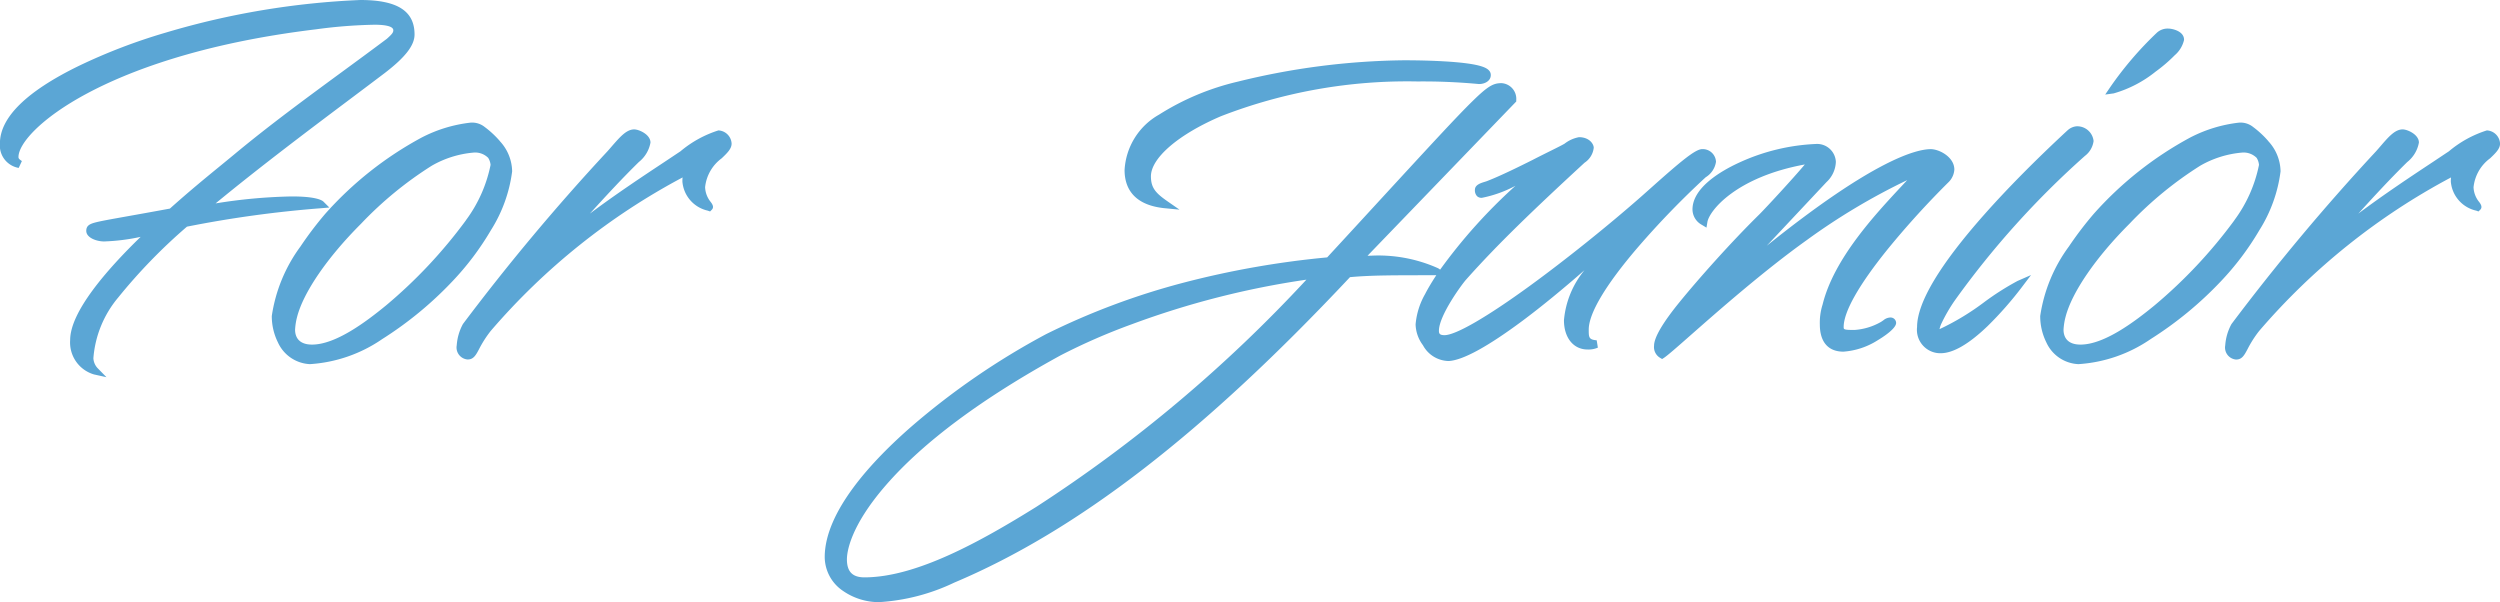 <svg xmlns="http://www.w3.org/2000/svg" width="163.564" height="39.396" viewBox="0 0 163.564 39.396"><g transform="translate(-132.818 -242.14)"><path d="M11.05-8.976c-5.168.952-5.338.884-5.338,1.224,0,.238.51.442.918.442a16.739,16.739,0,0,0,3.06-.442c.034,0,.1-.034.136-.034C7.14-5.27,4.658-2.414,4.658-.612a1.929,1.929,0,0,0,1.36,2.006,1.27,1.27,0,0,1-.34-.816A7.263,7.263,0,0,1,7.344-3.536a36.635,36.635,0,0,1,4.59-4.726,73.312,73.312,0,0,1,8.874-1.224s-.272-.272-1.9-.272a37.2,37.2,0,0,0-5.338.51c-.17,0-.272.034-.442.034,3.944-3.3,8.636-6.732,11.73-9.078,1.462-1.122,1.836-1.8,1.836-2.312,0-1.054-.544-2.006-3.3-2.006A50.894,50.894,0,0,0,10.71-20.468c-.782.2-10.642,3.2-10.642,7,0,.544.1,1.054,1.054,1.36-.272-.17-.34-.306-.34-.476,0-1.938,5.882-6.936,19.686-8.6a31.757,31.757,0,0,1,3.876-.306c.918,0,1.462.17,1.462.612,0,.272-.17.442-.51.748-3.264,2.448-6.732,4.862-9.928,7.514C14.348-11.764,12.75-10.506,11.05-8.976Zm20.332-5.372a1.079,1.079,0,0,0-.782-.238,9.069,9.069,0,0,0-3.094.952A22.866,22.866,0,0,0,21.284-8.7a22.923,22.923,0,0,0-1.6,2.108,9.982,9.982,0,0,0-1.836,4.42,3.568,3.568,0,0,0,.374,1.6A2.169,2.169,0,0,0,20.094.714c2.822,0,6.426-2.516,9.112-5.3a18.255,18.255,0,0,0,2.516-3.332,9.162,9.162,0,0,0,1.36-3.74,2.724,2.724,0,0,0-.748-1.8A5.7,5.7,0,0,0,31.382-14.348Zm.578,1.666a1.31,1.31,0,0,1,.2.612c0,1.19-1.326,3.332-1.666,3.774a31.891,31.891,0,0,1-5.27,5.61c-1.7,1.394-3.5,2.618-5,2.618a1.182,1.182,0,0,1-1.36-1.224,4.3,4.3,0,0,1,.136-.884c.476-1.87,2.312-4.284,4.25-6.222a24.29,24.29,0,0,1,4.692-3.842,6.876,6.876,0,0,1,2.822-.884A1.449,1.449,0,0,1,31.96-12.682Zm9.35-1.462c-.476,0-.952.68-1.564,1.36A139.879,139.879,0,0,0,30.328-1.53a3.174,3.174,0,0,0-.374,1.258c0,.272,0,.612.476.68.408,0,.408-.646,1.292-1.768,1.8-2.244,5.61-6.256,13.09-10.37a3.032,3.032,0,0,0-.1.748c0,.646.442,1.292,1.5,1.666.068-.068-.51-.51-.51-1.292,0-1.564,1.734-2.244,1.734-2.856a.657.657,0,0,0-.612-.612,8.013,8.013,0,0,0-2.346,1.326,79.406,79.406,0,0,0-8.738,6.358c2.074-2.142,3.74-4.114,5.712-6.052,0,0,.68-.578.68-1.088C42.126-13.872,41.548-14.144,41.31-14.144ZM97.1-17.952c.034-.714-4.9-.714-5.44-.714-4.794,0-18.02,1.394-18.02,6.936,0,1.734,1.36,2.142,2.414,2.244-.782-.544-1.19-.952-1.19-1.836,0-2.482,6.7-6.46,17.68-6.46a39.756,39.756,0,0,1,4.046.17C96.8-17.612,97.1-17.714,97.1-17.952ZM68.374-.782C64.158,1.36,54.06,8.3,54.026,13.566c0,1.8,1.836,2.72,3.3,2.72a13.606,13.606,0,0,0,4.828-1.258c7-2.958,15.1-8.5,25.874-19.992C89.454-5.1,90.814-5.1,93.772-5.1a9.268,9.268,0,0,0-4.25-.782c-.306,0-.578.034-.85.034L98.77-16.32a.779.779,0,0,0-.714-.85c-.918,0-1.19.442-11.288,11.39A51.723,51.723,0,0,0,68.374-.782Zm.714.952A52.537,52.537,0,0,1,85.884-4.9c-1.972,2.55-10,10.268-18.122,15.4-3.876,2.414-7.99,4.658-11.39,4.658a1.251,1.251,0,0,1-1.394-1.428C54.978,11.934,57.256,6.664,69.088.17Zm34.034-13.8a2.216,2.216,0,0,0-.748.34c-.1.1-1.054.544-2.176,1.122-1.02.51-2.142,1.054-2.924,1.36-.2.1-.714.17-.714.374a.324.324,0,0,0,.068.238.2.2,0,0,0,.136.034A17.953,17.953,0,0,0,100.3-11.56a31.583,31.583,0,0,0-7,8.024,4.536,4.536,0,0,0-.612,1.9,2.159,2.159,0,0,0,.442,1.224A1.716,1.716,0,0,0,94.588.51c1.9-.1,7-4.216,10.71-7.684-1.462,1.9-2.924,3.57-2.924,5.27,0,.952.476,1.666,1.292,1.666a1.3,1.3,0,0,0,.578-.1c-.748-.068-.748-.442-.748-.952,0-2.652,6.12-8.7,7.752-10.166,0,0,.578-.374.578-.816a.624.624,0,0,0-.646-.578c-.476,0-2.346,1.734-3.808,3.026C103.394-6.324,96.118-.68,94.316-.68c-.442,0-.612-.2-.612-.544,0-1.088,1.564-3.2,1.836-3.5,2.176-2.448,4.726-4.862,7.786-7.684,0,0,.51-.34.51-.782C103.836-13.294,103.666-13.634,103.122-13.634Zm15.538.442c-2.788,0-7.854,1.9-7.854,4.046a.912.912,0,0,0,.476.782c.17-1.02,2.346-3.366,7.208-4.08-.306.51-2.89,3.3-3.4,3.808-1.87,1.836-3.978,4.216-5.168,5.678-1.36,1.666-1.632,2.414-1.632,2.72a.568.568,0,0,0,.272.578c.68-.442,5.168-4.726,9.316-7.684a37.65,37.65,0,0,1,7.684-4.42c-1.564,1.836-5.372,5.27-6.256,8.908a3.557,3.557,0,0,0-.17,1.224c0,.782.272,1.53,1.292,1.53a4.814,4.814,0,0,0,3.2-1.632c0-.068-.068-.1-.136-.1-.17,0-.272.136-.51.272a4.352,4.352,0,0,1-1.836.544c-.612,0-.952,0-.952-.442,0-2.516,5.542-8.3,6.97-9.69a1.02,1.02,0,0,0,.272-.612c0-.646-.85-1.088-1.292-1.088-1.122,0-4.658,1.088-13.7,8.874l6.7-7.14a1.658,1.658,0,0,0,.544-1.156A.979.979,0,0,0,118.66-13.192Zm6.834,11.73A1.284,1.284,0,0,0,126.786,0c1.734,0,4.284-3.128,5.134-4.25-1.088.476-4.454,3.2-5.338,3.2a.156.156,0,0,1-.136-.17,1.633,1.633,0,0,1,.136-.51,10.762,10.762,0,0,1,.918-1.6,57.766,57.766,0,0,1,8.568-9.52s.476-.374.476-.782a.838.838,0,0,0-.816-.714.753.753,0,0,0-.476.2C133.858-12.852,125.494-5.1,125.494-1.462ZM141.1-20.536A22.7,22.7,0,0,0,138.074-17c1.224-.17,4.318-2.414,4.386-3.264,0-.34-.578-.476-.782-.476A.808.808,0,0,0,141.1-20.536Zm5.984,6.188a1.079,1.079,0,0,0-.782-.238,9.069,9.069,0,0,0-3.094.952,22.867,22.867,0,0,0-6.222,4.93,22.922,22.922,0,0,0-1.6,2.108,9.982,9.982,0,0,0-1.836,4.42,3.567,3.567,0,0,0,.374,1.6A2.169,2.169,0,0,0,135.8.714c2.822,0,6.426-2.516,9.112-5.3a18.255,18.255,0,0,0,2.516-3.332,9.162,9.162,0,0,0,1.36-3.74,2.724,2.724,0,0,0-.748-1.8A5.7,5.7,0,0,0,147.084-14.348Zm.578,1.666a1.31,1.31,0,0,1,.2.612c0,1.19-1.326,3.332-1.666,3.774a31.891,31.891,0,0,1-5.27,5.61c-1.7,1.394-3.5,2.618-5,2.618a1.182,1.182,0,0,1-1.36-1.224,4.3,4.3,0,0,1,.136-.884c.476-1.87,2.312-4.284,4.25-6.222a24.29,24.29,0,0,1,4.692-3.842,6.876,6.876,0,0,1,2.822-.884A1.449,1.449,0,0,1,147.662-12.682Zm9.35-1.462c-.476,0-.952.68-1.564,1.36A139.882,139.882,0,0,0,146.03-1.53a3.174,3.174,0,0,0-.374,1.258c0,.272,0,.612.476.68.408,0,.408-.646,1.292-1.768,1.8-2.244,5.61-6.256,13.09-10.37a3.032,3.032,0,0,0-.1.748c0,.646.442,1.292,1.5,1.666.068-.068-.51-.51-.51-1.292,0-1.564,1.734-2.244,1.734-2.856a.657.657,0,0,0-.612-.612,8.013,8.013,0,0,0-2.346,1.326,79.405,79.405,0,0,0-8.738,6.358c2.074-2.142,3.74-4.114,5.712-6.052,0,0,.68-.578.68-1.088C157.828-13.872,157.25-14.144,157.012-14.144Z" transform="translate(133 265)" fill="#5ba6d5"/><path d="M23.392-22.86c2.421,0,3.548.717,3.548,2.256,0,.71-.6,1.484-1.934,2.51-.645.489-1.36,1.026-2.118,1.595-2.694,2.022-6,4.506-8.965,6.947a34.668,34.668,0,0,1,4.981-.456c1.566,0,1.977.241,2.081.345l.38.38-.536.046A74.3,74.3,0,0,0,12.05-8.031,35.876,35.876,0,0,0,7.544-3.386,7,7,0,0,0,5.928.578a1.027,1.027,0,0,0,.268.64l.587.6-.819-.181A2.179,2.179,0,0,1,4.408-.612c0-1.842,2.377-4.582,4.612-6.751a13.307,13.307,0,0,1-2.39.3c-.49,0-1.168-.24-1.168-.692,0-.322.2-.44.541-.536s.972-.208,2.224-.432c.707-.126,1.582-.283,2.708-.49,1.252-1.125,2.437-2.093,3.391-2.873.32-.262.623-.509.881-.724,2.257-1.873,4.671-3.643,7-5.354.965-.708,1.964-1.44,2.925-2.161.324-.292.419-.4.419-.555,0-.315-.759-.362-1.212-.362a32.086,32.086,0,0,0-3.844.3c-7.581.915-12.305,2.774-14.934,4.172-3.115,1.657-4.534,3.329-4.534,4.182,0,.059,0,.125.223.264l-.209.45a1.487,1.487,0,0,1-1.228-1.6c0-1.7,1.739-3.406,5.168-5.078a37.284,37.284,0,0,1,5.657-2.167A52.067,52.067,0,0,1,23.392-22.86ZM13.124-8.964h-.689l.528-.442c3.129-2.617,6.731-5.32,9.625-7.493.757-.568,1.472-1.105,2.115-1.592,1.168-.9,1.737-1.588,1.737-2.113,0-.868-.362-1.756-3.048-1.756A50.744,50.744,0,0,0,10.78-20.228l-.007,0a36.65,36.65,0,0,0-5.568,2.133C2.008-16.534.318-14.933.318-13.464a1.019,1.019,0,0,0,.221.753c.123-1.251,1.977-3,4.793-4.493,2.666-1.418,7.451-3.3,15.107-4.226a32.547,32.547,0,0,1,3.906-.308c.423,0,1.712,0,1.712.862,0,.4-.262.636-.593.934l-.017.014c-.966.725-1.969,1.46-2.938,2.171-2.328,1.707-4.735,3.472-6.98,5.336-.26.217-.563.465-.884.727-.964.788-2.163,1.768-3.426,2.9l-.053.047L11.1-8.73c-1.16.214-2.058.374-2.78.5a20.281,20.281,0,0,0-2.337.472,1.153,1.153,0,0,0,.652.195A16.742,16.742,0,0,0,9.64-8L9.667-8l.012,0a.455.455,0,0,1,.147-.03h.633L10-7.6C6.715-4.53,4.908-2.047,4.908-.612A2,2,0,0,0,5.451.818a1.273,1.273,0,0,1-.023-.24A7.474,7.474,0,0,1,7.142-3.684l0,0a36.537,36.537,0,0,1,4.622-4.761l.05-.044.065-.014c1.917-.4,4.052-.73,6.477-.994A40.857,40.857,0,0,0,13.6-9l-.018,0h-.018a1.438,1.438,0,0,0-.19.015A1.91,1.91,0,0,1,13.124-8.964ZM141.678-20.99c.276,0,1.032.172,1.032.726v.02a1.87,1.87,0,0,1-.611,1,9.9,9.9,0,0,1-1.25,1.071,7.774,7.774,0,0,1-2.74,1.423l-.557.077.315-.465a22.723,22.723,0,0,1,3.06-3.576A1.04,1.04,0,0,1,141.678-20.99Zm.531.719c-.017-.093-.348-.219-.531-.219a.572.572,0,0,0-.4.131l-.008.007a22.987,22.987,0,0,0-2.557,2.884,10.579,10.579,0,0,0,1.84-1.111C141.6-19.347,142.171-20.006,142.209-20.271ZM91.664-18.916c.947,0,1.9.026,2.689.073,2.178.13,2.68.38,2.874.584a.426.426,0,0,1,.127.313c0,.38-.393.584-.76.584h-.023a39.469,39.469,0,0,0-4.023-.169,33.693,33.693,0,0,0-12.86,2.279c-2.776,1.189-4.57,2.732-4.57,3.931,0,.756.319,1.1,1.083,1.631l.785.546-.952-.092c-2.182-.211-2.64-1.472-2.64-2.493a4.437,4.437,0,0,1,2.249-3.627,16.765,16.765,0,0,1,5.149-2.16A47.17,47.17,0,0,1,91.664-18.916Zm5.178.981a6,6,0,0,0-2.476-.406c-.786-.048-1.746-.074-2.7-.074a46.612,46.612,0,0,0-10.743,1.381c-3.206.855-7.027,2.469-7.027,5.3a1.735,1.735,0,0,0,1.229,1.793,1.94,1.94,0,0,1-.5-1.385c0-2.736,6.985-6.71,17.93-6.71a39.915,39.915,0,0,1,4.056.17A.43.43,0,0,0,96.842-17.935Zm1.214.515a1.028,1.028,0,0,1,.964,1.1v.1L89.288-6.126c.076,0,.153-.006.234-.006a9.556,9.556,0,0,1,4.391.825l.128.087a34.874,34.874,0,0,1,4.928-5.486,7.875,7.875,0,0,1-2.2.789.431.431,0,0,1-.313-.107.556.556,0,0,1-.141-.415c0-.326.371-.441.642-.524a1.744,1.744,0,0,0,.21-.073l.021-.009c.832-.325,2.055-.927,2.9-1.351.428-.221.825-.418,1.175-.592.423-.21.859-.428.942-.489l.012-.012.021-.014a2.166,2.166,0,0,1,.887-.382c.681,0,.964.451.964.692a1.342,1.342,0,0,1-.6.978c-3.345,3.085-5.688,5.328-7.755,7.654-.3.338-1.773,2.36-1.773,3.336,0,.167.027.294.362.294.73,0,2.759-1.171,5.565-3.212,2.33-1.695,5.137-3.945,7.326-5.872l.621-.552c1.935-1.724,2.9-2.537,3.353-2.537a.869.869,0,0,1,.9.828,1.436,1.436,0,0,1-.675,1.014,55.785,55.785,0,0,0-4.451,4.6c-2.1,2.451-3.2,4.306-3.2,5.367,0,.5,0,.656.521.7l.076.479a1.534,1.534,0,0,1-.676.122c-.922,0-1.542-.77-1.542-1.916a5.964,5.964,0,0,1,1.345-3.276c-1.413,1.239-2.822,2.393-4.052,3.31C97.145-.174,95.525.71,94.6.76h-.013A1.951,1.951,0,0,1,92.916-.272a2.381,2.381,0,0,1-.482-1.36,4.828,4.828,0,0,1,.638-2.016l0-.005c.2-.383.443-.783.716-1.2h-.019c-2.891,0-4.246,0-5.628.126C78.543,5.5,70.313,11.853,62.249,15.258a13.225,13.225,0,0,1-4.925,1.278,4.135,4.135,0,0,1-2.342-.73,2.687,2.687,0,0,1-1.206-2.24c.019-2.976,3.106-6.284,5.692-8.536A48.191,48.191,0,0,1,68.261-1a47.038,47.038,0,0,1,8.966-3.359A58.9,58.9,0,0,1,86.649-6.02C87.916-7.393,89.027-8.6,90-9.661c3.43-3.726,5.151-5.6,6.178-6.6C97.191-17.253,97.535-17.42,98.056-17.42Zm.459,1a.513.513,0,0,0-.459-.5c-.284,0-.49,0-1.525,1.014-1.018,1-2.736,2.864-6.16,6.583-.993,1.079-2.126,2.309-3.419,3.712l-.065.07-.1.009A51.689,51.689,0,0,0,68.486-.558,47.639,47.639,0,0,0,59.8,5.408c-2.508,2.184-5.5,5.372-5.52,8.16,0,1.7,1.782,2.468,3.048,2.468a12.762,12.762,0,0,0,4.73-1.238c8.016-3.385,16.211-9.719,25.79-19.933l.065-.069L88-5.213c1.195-.114,2.333-.133,4.384-.136a13.691,13.691,0,0,0-2.865-.283c-.15,0-.295.009-.435.017s-.275.017-.415.017h-.588Zm5.071,3.241c-.016-.036-.113-.209-.464-.209a1.929,1.929,0,0,0-.6.289,7.889,7.889,0,0,1-1.042.555c-.349.174-.744.37-1.172.591-.856.428-2.088,1.033-2.938,1.367l-.005,0c.453-.169,1.12-.46,2-.845l.832-.363.263.418a36.77,36.77,0,0,0-6.01,6.433l.129.088h-.19a14.928,14.928,0,0,0-.874,1.428,4.2,4.2,0,0,0-.584,1.79,1.914,1.914,0,0,0,.394,1.077l.015.023A1.5,1.5,0,0,0,94.581.26c1.764-.1,6.7-4.019,10.546-7.617l.369.335c-.162.211-.324.42-.485.625-1.281,1.645-2.388,3.066-2.388,4.492a1.345,1.345,0,0,0,.749,1.374,1.569,1.569,0,0,1-.127-.762c0-1.2,1.118-3.113,3.324-5.692a55.339,55.339,0,0,1,4.511-4.66l.015-.013.016-.011c.12-.078.464-.359.464-.606a.375.375,0,0,0-.4-.328c-.047,0-.275.072-1.117.758-.57.464-1.247,1.068-1.9,1.652l-.622.553C104.26-6.754,96.382-.43,94.316-.43a.755.755,0,0,1-.862-.794c0-1.208,1.674-3.414,1.9-3.668,2.084-2.344,4.439-4.6,7.8-7.7l.014-.013.016-.011A.909.909,0,0,0,103.586-13.175ZM30.6-14.836a1.318,1.318,0,0,1,.938.291,6.129,6.129,0,0,1,.987.919l0,.005a2.97,2.97,0,0,1,.8,1.958v.016A9.433,9.433,0,0,1,31.937-7.8a18.26,18.26,0,0,1-2.552,3.379A23.824,23.824,0,0,1,24.832-.68,9.391,9.391,0,0,1,20.094.964,2.419,2.419,0,0,1,18-.462a3.845,3.845,0,0,1-.4-1.714v-.008a10.155,10.155,0,0,1,1.877-4.55,23.1,23.1,0,0,1,1.616-2.132,23.1,23.1,0,0,1,6.3-4.989A9.182,9.182,0,0,1,30.6-14.836Zm.664.708-.03-.015-.029-.029a.858.858,0,0,0-.605-.165,8.878,8.878,0,0,0-2.981.925,22.563,22.563,0,0,0-6.146,4.871,22.575,22.575,0,0,0-1.579,2.083A9.848,9.848,0,0,0,18.1-2.172,3.339,3.339,0,0,0,18.448-.69,1.93,1.93,0,0,0,20.094.464c2.872,0,6.5-2.7,8.932-5.227a17.775,17.775,0,0,0,2.482-3.288,8.951,8.951,0,0,0,1.324-3.618,2.5,2.5,0,0,0-.691-1.636A5.851,5.851,0,0,0,31.264-14.128ZM146.3-14.836a1.318,1.318,0,0,1,.938.291,6.131,6.131,0,0,1,.987.919l0,.005a2.97,2.97,0,0,1,.8,1.958v.016A9.433,9.433,0,0,1,147.639-7.8a18.262,18.262,0,0,1-2.552,3.379A23.824,23.824,0,0,1,140.534-.68,9.391,9.391,0,0,1,135.8.964,2.419,2.419,0,0,1,133.7-.462a3.845,3.845,0,0,1-.4-1.714v-.008a10.155,10.155,0,0,1,1.877-4.55A23.092,23.092,0,0,1,136.8-8.866a23.1,23.1,0,0,1,6.3-4.989A9.182,9.182,0,0,1,146.3-14.836Zm.664.708-.03-.015-.029-.029a.858.858,0,0,0-.605-.165,8.878,8.878,0,0,0-2.981.925,22.563,22.563,0,0,0-6.146,4.871A22.572,22.572,0,0,0,135.6-6.457,9.848,9.848,0,0,0,133.8-2.172,3.338,3.338,0,0,0,134.15-.69,1.93,1.93,0,0,0,135.8.464c2.872,0,6.5-2.7,8.932-5.227a17.777,17.777,0,0,0,2.482-3.288,8.951,8.951,0,0,0,1.324-3.618,2.5,2.5,0,0,0-.691-1.635A5.849,5.849,0,0,0,146.966-14.128Zm-11.238-.47a1.076,1.076,0,0,1,1.066.964,1.455,1.455,0,0,1-.569.976,57.2,57.2,0,0,0-8.517,9.464,10.639,10.639,0,0,0-.895,1.555,2.089,2.089,0,0,0-.1.315,16.463,16.463,0,0,0,2.969-1.8,17.8,17.8,0,0,1,2.141-1.357l.879-.384-.579.764a23.406,23.406,0,0,1-2.262,2.575C128.632-.347,127.6.25,126.786.25a1.53,1.53,0,0,1-1.542-1.712c0-1.595,1.487-4.08,4.419-7.387,1.508-1.7,3.332-3.544,5.419-5.479l.025-.02A.987.987,0,0,1,135.728-14.6ZM126.582-.8a.4.4,0,0,1-.386-.42,1.745,1.745,0,0,1,.154-.6l0-.006a11.018,11.018,0,0,1,.942-1.642,57.828,57.828,0,0,1,8.613-9.57l.006,0c.1-.078.38-.354.38-.585,0-.252-.348-.464-.566-.464-.058,0-.108,0-.318.148-2.07,1.919-3.878,3.747-5.373,5.433-2.809,3.167-4.293,5.607-4.293,7.055,0,.759.39,1.212,1.042,1.212,1.082,0,2.684-1.441,4.064-3.065-.279.187-.58.394-.888.605C128.287-1.559,127.147-.8,126.582-.8ZM41.31-14.394c.316,0,1.066.335,1.066.862a2.1,2.1,0,0,1-.761,1.272c-1.122,1.1-2.133,2.2-3.2,3.371l-.007.007c1.712-1.281,3.446-2.43,4.849-3.359.385-.255.749-.5,1.076-.716a7.232,7.232,0,0,1,2.489-1.371.909.909,0,0,1,.862.862c0,.342-.287.617-.65.964a2.691,2.691,0,0,0-1.084,1.892,1.621,1.621,0,0,0,.374.973c.088.121.235.324.063.5l-.112.112-.149-.053a2.127,2.127,0,0,1-1.662-1.9c0-.09,0-.181.014-.274A43.292,43.292,0,0,0,31.917-1.2,7.25,7.25,0,0,0,31.162-.02c-.2.379-.36.678-.732.678h-.018l-.018,0A.788.788,0,0,1,29.7-.272a3.4,3.4,0,0,1,.4-1.378l.011-.018a141.336,141.336,0,0,1,9.442-11.285c.112-.124.221-.251.327-.374C40.383-13.9,40.809-14.394,41.31-14.394ZM35.9-6.206l-.346-.36c.885-.914,1.7-1.8,2.488-2.661,1.077-1.174,2.095-2.282,3.228-3.4l.013-.012a1.644,1.644,0,0,0,.592-.9c0-.14-.406-.362-.566-.362-.272,0-.646.434-1.043.894-.107.125-.219.254-.336.384A140.641,140.641,0,0,0,30.543-1.4,2.9,2.9,0,0,0,30.2-.272c0,.3.024.393.237.429.066-.015.147-.162.279-.411a7.7,7.7,0,0,1,.806-1.261A44.287,44.287,0,0,1,44.692-11.949l.5-.276-.139.556a2.792,2.792,0,0,0-.095.687A1.312,1.312,0,0,0,45.588-9.9a1.843,1.843,0,0,1-.142-.705,3.133,3.133,0,0,1,1.238-2.253c.232-.222.5-.474.5-.6a.411.411,0,0,0-.362-.362,7.339,7.339,0,0,0-2.2,1.279l-.007,0c-.329.221-.695.463-1.082.72A67.769,67.769,0,0,0,35.9-6.206Zm121.111-8.188c.316,0,1.066.335,1.066.862a2.1,2.1,0,0,1-.761,1.272c-1.122,1.1-2.133,2.2-3.2,3.371l-.007.007c1.712-1.281,3.446-2.43,4.849-3.359.385-.255.749-.5,1.076-.716a7.231,7.231,0,0,1,2.489-1.371.909.909,0,0,1,.862.862c0,.342-.287.617-.65.964a2.691,2.691,0,0,0-1.084,1.892,1.621,1.621,0,0,0,.374.973c.088.121.235.324.063.5l-.112.112-.149-.053a2.127,2.127,0,0,1-1.662-1.9c0-.09,0-.181.014-.274A43.291,43.291,0,0,0,147.619-1.2a7.252,7.252,0,0,0-.755,1.184c-.2.379-.36.678-.732.678h-.018l-.018,0a.788.788,0,0,1-.691-.927,3.4,3.4,0,0,1,.4-1.378l.011-.018a141.336,141.336,0,0,1,9.442-11.285c.112-.124.221-.251.327-.374C156.085-13.9,156.511-14.394,157.012-14.394ZM151.6-6.206l-.346-.36c.885-.914,1.7-1.8,2.488-2.661,1.077-1.174,2.095-2.282,3.228-3.4l.013-.012a1.644,1.644,0,0,0,.592-.9c0-.14-.406-.362-.566-.362-.272,0-.646.434-1.043.894-.107.125-.219.254-.336.384A140.64,140.64,0,0,0,146.245-1.4a2.9,2.9,0,0,0-.339,1.129c0,.3.024.393.237.429.066-.015.147-.162.279-.411a7.7,7.7,0,0,1,.806-1.261,44.287,44.287,0,0,1,13.166-10.434l.5-.276-.139.556a2.792,2.792,0,0,0-.095.687A1.312,1.312,0,0,0,161.29-9.9a1.843,1.843,0,0,1-.142-.705,3.133,3.133,0,0,1,1.238-2.253c.232-.222.5-.474.5-.6a.411.411,0,0,0-.362-.362,7.338,7.338,0,0,0-2.2,1.279l-.007,0c-.329.221-.695.463-1.082.72A67.771,67.771,0,0,0,151.6-6.206ZM118.66-13.442a1.228,1.228,0,0,1,1.27,1.168,1.894,1.894,0,0,1-.614,1.33L115.41-6.781c7.028-5.648,9.808-6.321,10.73-6.321.544,0,1.542.508,1.542,1.338a1.269,1.269,0,0,1-.332.775l-.015.016a56.627,56.627,0,0,0-4,4.4c-1.893,2.341-2.894,4.107-2.894,5.109,0,.155,0,.192.7.192a4.021,4.021,0,0,0,1.718-.514c.069-.04.125-.08.179-.118a.746.746,0,0,1,.449-.183.362.362,0,0,1,.386.352c0,.386-.916.964-1.2,1.133a4.813,4.813,0,0,1-2.249.749c-.994,0-1.542-.632-1.542-1.78a3.89,3.89,0,0,1,.18-1.3c.732-2.987,3.408-5.859,5.18-7.76l.355-.382a42.063,42.063,0,0,0-6.577,3.929c-2.8,2-5.8,4.641-7.594,6.219-.9.794-1.5,1.319-1.732,1.472l-.131.085-.134-.08a.814.814,0,0,1-.393-.792c0-.537.568-1.506,1.688-2.878,1.183-1.453,3.311-3.856,5.187-5.7.448-.448,2.195-2.334,2.989-3.28-4.505.827-6.251,3.025-6.375,3.771l-.06.362-.315-.189a1.156,1.156,0,0,1-.6-1c0-1.444,1.9-2.533,3.027-3.053A13.347,13.347,0,0,1,118.66-13.442ZM112.6-3.789l-.345-.361,6.7-7.146a1.412,1.412,0,0,0,.471-.979.734.734,0,0,0-.77-.668,12.812,12.812,0,0,0-4.868,1.2c-1.739.8-2.736,1.748-2.736,2.6a.614.614,0,0,0,.108.342,5.13,5.13,0,0,1,1.821-1.921,12.9,12.9,0,0,1,5.468-1.966l.522-.077-.272.453c-.322.537-2.935,3.354-3.438,3.856-1.864,1.83-3.976,4.216-5.151,5.659-1.462,1.791-1.576,2.414-1.576,2.562a.6.6,0,0,0,.04.254c.292-.231.848-.721,1.52-1.313,1.8-1.585,4.81-4.237,7.633-6.25a38.322,38.322,0,0,1,7.74-4.45l.279.4c-.309.362-.694.776-1.14,1.255-1.739,1.866-4.367,4.685-5.063,7.55l-.008.026a3.247,3.247,0,0,0-.155,1.139c0,1.147.595,1.28,1.042,1.28a4.344,4.344,0,0,0,2.037-.708,3.672,3.672,0,0,1-1.323.29c-.591,0-1.2,0-1.2-.692,0-2.91,6.755-9.584,7.037-9.861a.776.776,0,0,0,.205-.441c0-.459-.69-.838-1.042-.838C125.366-12.6,122.1-11.966,112.6-3.789ZM30.77-13.374a1.708,1.708,0,0,1,1.376.525l.016.018.012.021a1.587,1.587,0,0,1,.24.741c0,1.267-1.349,3.445-1.716,3.924a31.9,31.9,0,0,1-5.312,5.654C23.868-1.247,21.909.182,20.23.182a1.431,1.431,0,0,1-1.61-1.474,4.5,4.5,0,0,1,.142-.938l0-.007c.432-1.7,2.046-4.067,4.316-6.337a24.563,24.563,0,0,1,4.747-3.883l.007,0A7.338,7.338,0,0,1,30.77-13.374Zm.988.842a1.208,1.208,0,0,0-.988-.342,6.608,6.608,0,0,0-2.7.854,24.074,24.074,0,0,0-4.632,3.8c-2.209,2.209-3.773,4.491-4.185,6.105a4.142,4.142,0,0,0-.129.826c0,.364.144.974,1.11.974,1.538,0,3.5-1.462,4.839-2.561A31.838,31.838,0,0,0,30.3-8.443l0-.006a9.059,9.059,0,0,0,1.614-3.622A1.038,1.038,0,0,0,31.758-12.532Zm114.714-.842a1.708,1.708,0,0,1,1.376.525l.016.018.012.021a1.586,1.586,0,0,1,.24.741c0,1.267-1.349,3.445-1.716,3.924a31.9,31.9,0,0,1-5.312,5.654C139.57-1.247,137.611.182,135.932.182a1.431,1.431,0,0,1-1.61-1.474,4.5,4.5,0,0,1,.142-.938l0-.008c.432-1.7,2.046-4.067,4.316-6.337a24.562,24.562,0,0,1,4.747-3.883l.007,0A7.338,7.338,0,0,1,146.472-13.374Zm.988.842a1.208,1.208,0,0,0-.988-.342,6.608,6.608,0,0,0-2.7.854,24.073,24.073,0,0,0-4.632,3.8c-2.209,2.209-3.773,4.491-4.185,6.105a4.141,4.141,0,0,0-.129.826c0,.364.144.974,1.11.974,1.538,0,3.5-1.462,4.839-2.561A31.838,31.838,0,0,0,146-8.443l0-.006a9.059,9.059,0,0,0,1.614-3.622A1.038,1.038,0,0,0,147.46-12.532ZM86.452-5.222l-.371.479C83.986-2.034,75.894,5.664,67.9,10.717c-3.73,2.323-8.014,4.7-11.524,4.7a1.5,1.5,0,0,1-1.644-1.678c0-.495.193-2.33,2.679-5.188s6.379-5.754,11.56-8.6a40.24,40.24,0,0,1,4.721-2.064A56.238,56.238,0,0,1,85.852-5.144ZM56.372,14.914c3.383,0,7.59-2.336,11.258-4.62A92.811,92.811,0,0,0,85.291-4.563,55.865,55.865,0,0,0,73.874-1.648,39.8,39.8,0,0,0,69.208.389C64.078,3.2,60.235,6.06,57.785,8.877c-2.372,2.727-2.557,4.409-2.557,4.859C55.228,14.54,55.592,14.914,56.372,14.914Z" transform="translate(133 265)" fill="#5ba6d5"/></g></svg>